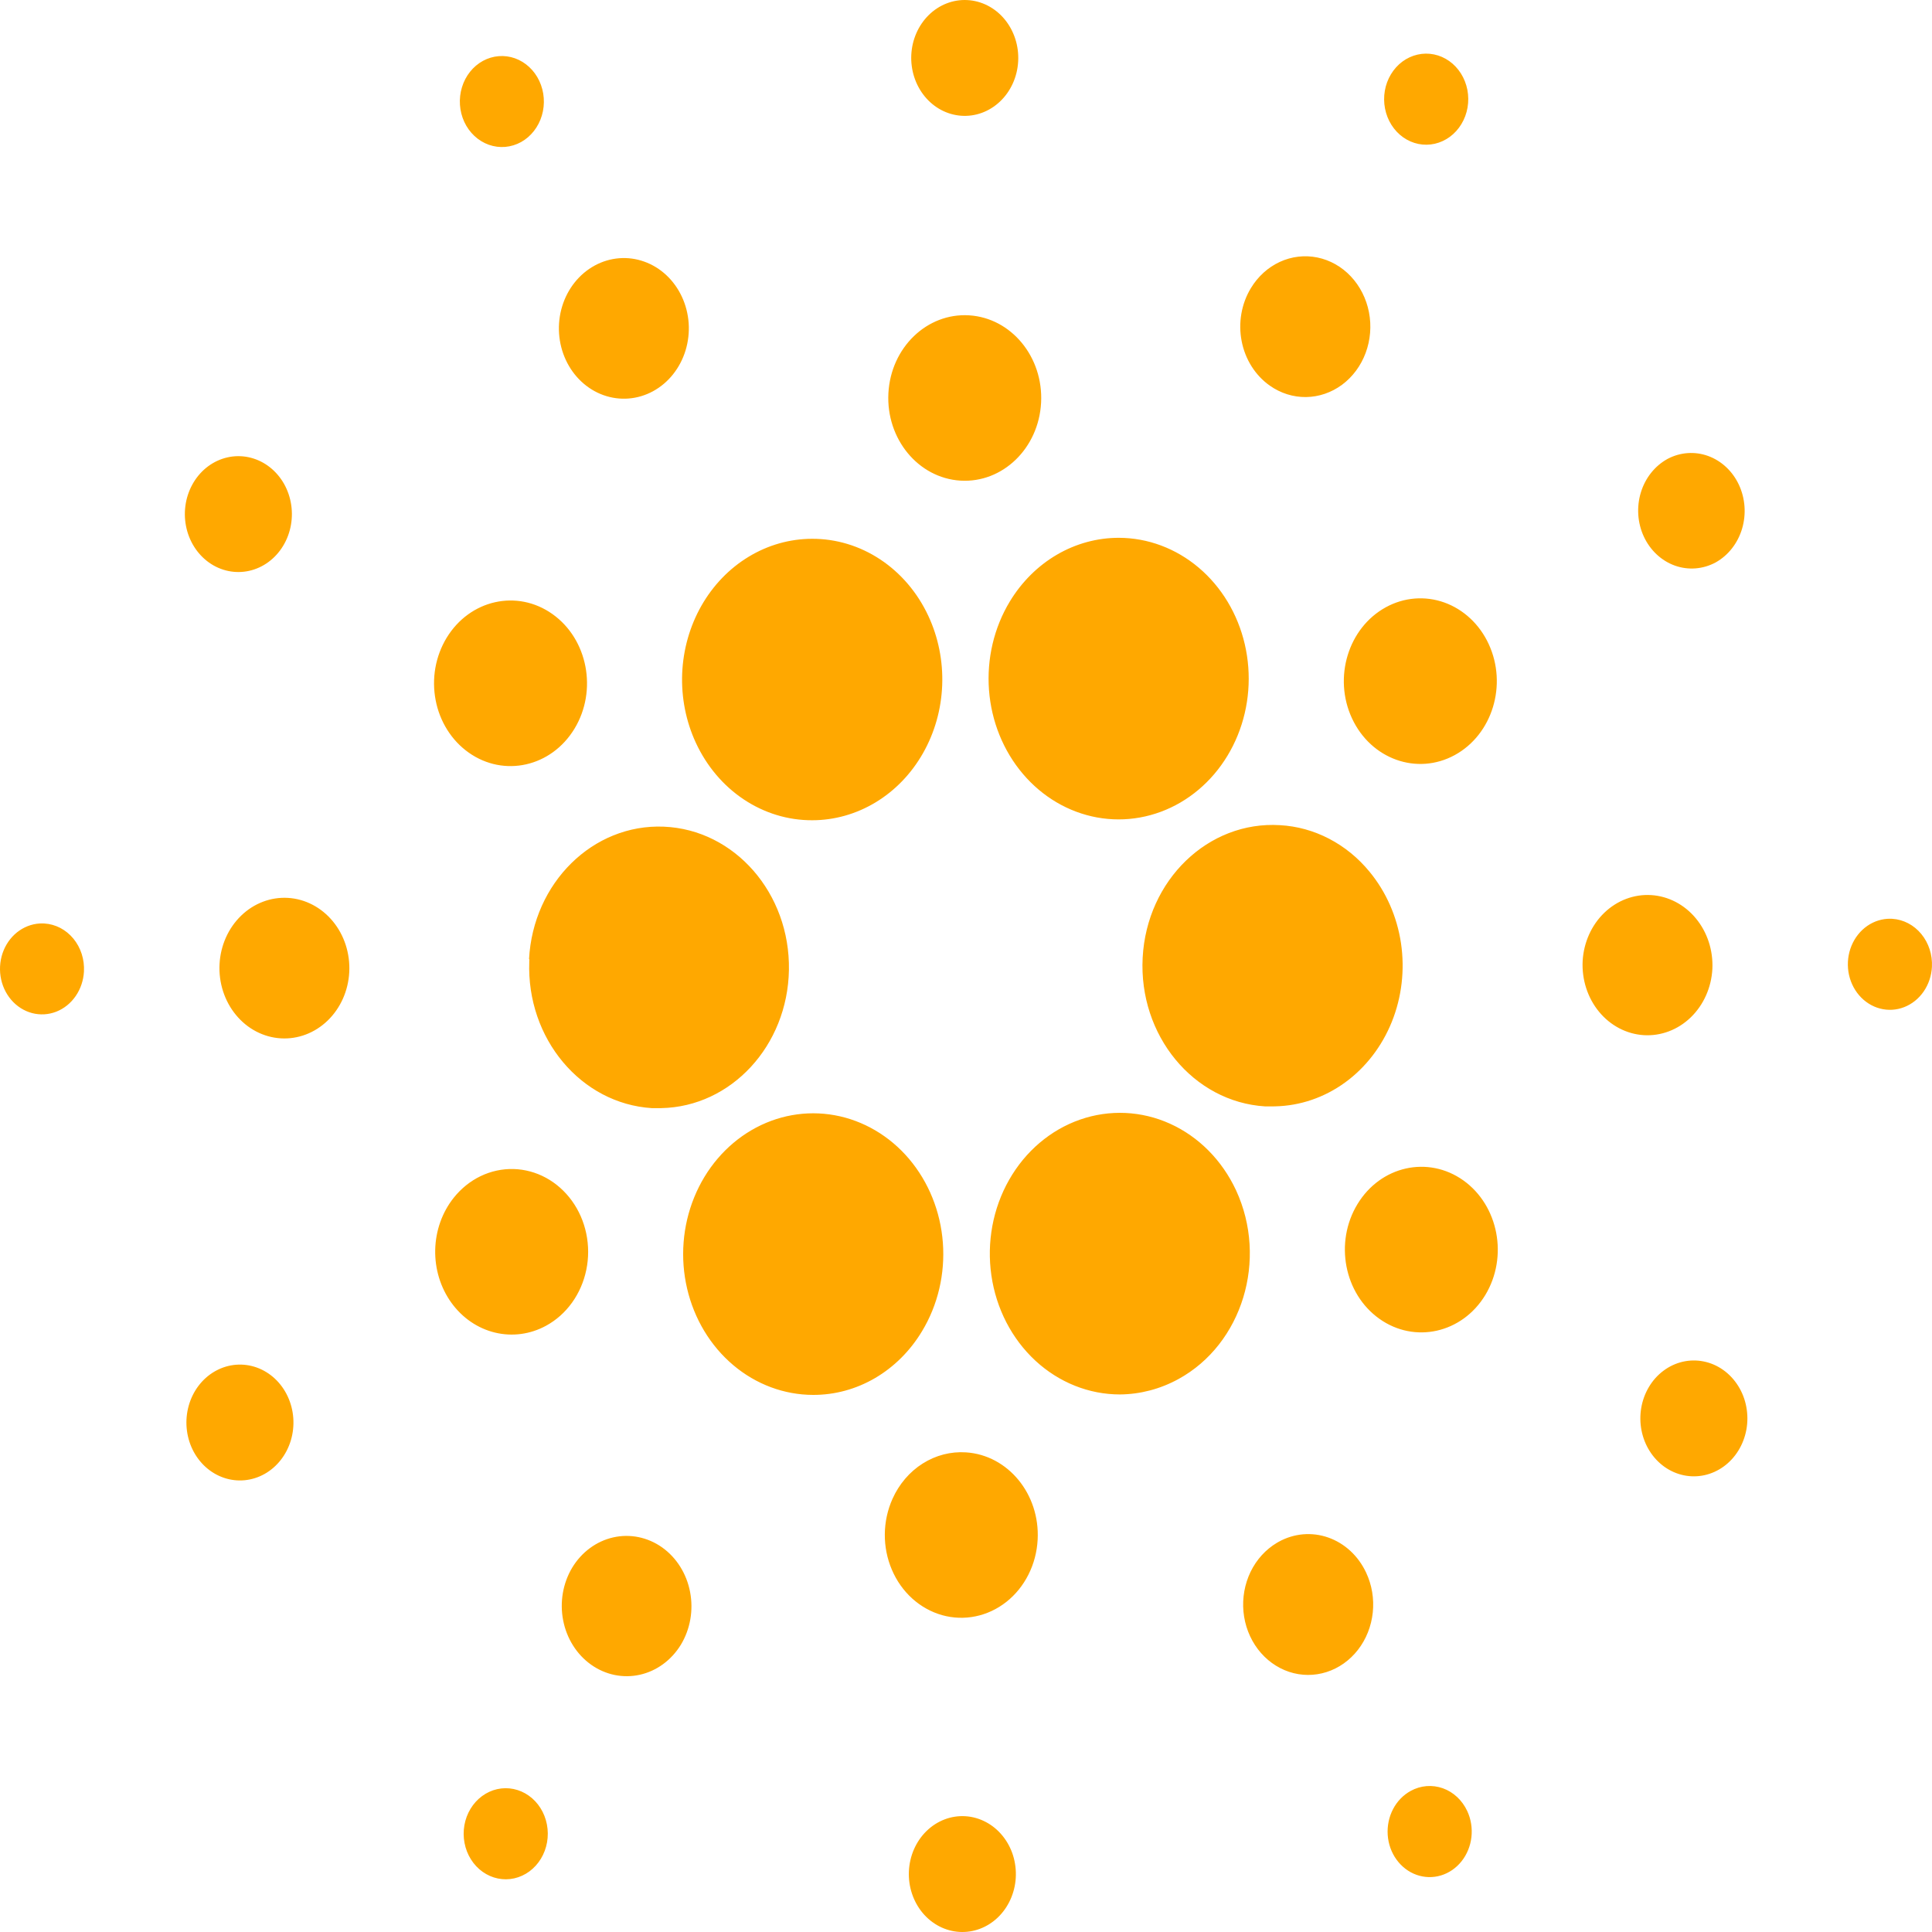 <svg width="84" height="84" viewBox="0 0 84 84" fill="none" xmlns="http://www.w3.org/2000/svg">
<path d="M39.517 81.367C39.531 81.034 39.606 80.707 39.737 80.406C39.869 80.105 40.054 79.834 40.283 79.611C40.511 79.388 40.778 79.216 41.069 79.105C41.359 78.994 41.667 78.947 41.974 78.966C42.282 78.985 42.583 79.07 42.859 79.216C43.136 79.361 43.384 79.565 43.587 79.815C43.791 80.065 43.947 80.356 44.046 80.672C44.144 80.988 44.184 81.321 44.163 81.654C44.121 82.315 43.84 82.932 43.381 83.371C42.921 83.809 42.321 84.034 41.709 83.996C41.098 83.958 40.525 83.661 40.114 83.169C39.704 82.677 39.489 82.029 39.517 81.367ZM20.459 78.641C20.725 78.203 21.142 77.896 21.617 77.789C22.092 77.683 22.587 77.785 22.992 78.073C23.398 78.361 23.681 78.812 23.779 79.326C23.878 79.84 23.784 80.376 23.517 80.815C23.386 81.032 23.215 81.219 23.017 81.366C22.818 81.512 22.595 81.614 22.36 81.667C22.124 81.72 21.882 81.722 21.646 81.673C21.41 81.625 21.185 81.526 20.984 81.383C20.783 81.241 20.61 81.056 20.475 80.841C20.34 80.626 20.246 80.385 20.197 80.13C20.148 79.875 20.146 79.613 20.191 79.357C20.236 79.102 20.327 78.859 20.459 78.641ZM61.336 77.865C61.55 77.747 61.784 77.677 62.024 77.657C62.263 77.638 62.504 77.67 62.733 77.751C62.961 77.832 63.172 77.962 63.354 78.132C63.536 78.302 63.685 78.509 63.793 78.741C63.956 79.091 64.019 79.485 63.975 79.874C63.931 80.262 63.782 80.628 63.546 80.925C63.31 81.222 62.998 81.436 62.649 81.541C62.3 81.646 61.931 81.636 61.587 81.514C61.243 81.391 60.941 81.161 60.718 80.852C60.495 80.544 60.362 80.171 60.335 79.78C60.309 79.389 60.389 78.999 60.567 78.658C60.745 78.317 61.013 78.041 61.336 77.865ZM24.877 68.161C25.287 67.483 25.929 67.009 26.663 66.843C27.395 66.678 28.159 66.834 28.786 67.277C29.413 67.722 29.851 68.418 30.003 69.212C30.157 70.006 30.012 70.834 29.602 71.512C29.189 72.185 28.547 72.654 27.816 72.816C27.085 72.978 26.325 72.821 25.701 72.378C25.077 71.936 24.64 71.244 24.486 70.454C24.331 69.663 24.472 68.839 24.877 68.161ZM55.598 67.033C55.928 66.851 56.288 66.741 56.658 66.709C57.028 66.678 57.4 66.725 57.753 66.85C58.105 66.974 58.432 67.172 58.714 67.433C58.996 67.694 59.227 68.013 59.395 68.371C59.648 68.907 59.749 69.511 59.686 70.109C59.623 70.707 59.399 71.271 59.042 71.731C58.684 72.192 58.209 72.528 57.676 72.698C57.143 72.868 56.576 72.865 56.045 72.688C55.514 72.51 55.043 72.168 54.69 71.703C54.338 71.238 54.12 70.67 54.064 70.072C54.008 69.474 54.116 68.871 54.374 68.338C54.633 67.806 55.031 67.368 55.518 67.079L55.598 67.033ZM38.805 65.165C39.092 64.525 39.549 63.99 40.118 63.631C40.686 63.272 41.34 63.103 41.997 63.146C43.826 63.264 45.221 64.963 45.115 66.943C45.087 67.475 44.951 67.993 44.715 68.461C44.48 68.929 44.152 69.334 43.754 69.648C43.356 69.962 42.899 70.176 42.416 70.275C41.932 70.375 41.434 70.357 40.958 70.223C40.482 70.088 40.039 69.841 39.661 69.5C39.284 69.158 38.981 68.73 38.776 68.246C38.569 67.762 38.465 67.235 38.47 66.702C38.475 66.169 38.59 65.645 38.805 65.165ZM9.395 59.594C9.944 59.298 10.58 59.249 11.162 59.457C11.745 59.666 12.228 60.115 12.506 60.708C12.784 61.3 12.835 61.987 12.647 62.62C12.459 63.252 12.048 63.779 11.503 64.085C10.959 64.391 10.324 64.451 9.738 64.253C9.152 64.055 8.662 63.615 8.375 63.028C8.088 62.441 8.027 61.754 8.205 61.118C8.382 60.483 8.785 59.949 9.325 59.633L9.395 59.594ZM71.688 60.31C71.853 60.03 72.069 59.788 72.322 59.599C72.575 59.409 72.86 59.276 73.161 59.206C73.462 59.137 73.772 59.132 74.074 59.194C74.377 59.255 74.665 59.38 74.922 59.563C75.179 59.745 75.4 59.981 75.573 60.257C75.746 60.532 75.866 60.842 75.927 61.169C75.988 61.495 75.989 61.831 75.93 62.157C75.87 62.484 75.751 62.795 75.58 63.071C75.239 63.623 74.71 64.006 74.109 64.138C73.509 64.27 72.884 64.14 72.371 63.777C71.858 63.413 71.499 62.845 71.371 62.196C71.243 61.546 71.357 60.869 71.688 60.31ZM32.671 49.139C33.778 48.492 35.053 48.263 36.294 48.489C37.535 48.715 38.672 49.382 39.523 50.385C40.374 51.389 40.892 52.671 40.994 54.028C41.096 55.386 40.777 56.742 40.087 57.881C39.574 58.734 38.872 59.433 38.045 59.917C37.218 60.4 36.293 60.651 35.353 60.648C34.094 60.646 32.872 60.191 31.88 59.353C30.888 58.516 30.182 57.344 29.874 56.023C29.566 54.703 29.674 53.308 30.181 52.062C30.687 50.815 31.564 49.786 32.671 49.139ZM46.958 48.679C48.241 48.232 49.63 48.295 50.873 48.858C52.117 49.421 53.133 50.447 53.74 51.749C55.136 54.765 54.017 58.435 51.237 59.959C50.447 60.392 49.576 60.621 48.691 60.628C47.343 60.628 46.039 60.106 45.015 59.158C43.991 58.21 43.313 56.897 43.104 55.455C42.895 54.014 43.168 52.539 43.875 51.297C44.582 50.054 45.675 49.126 46.958 48.679ZM19.726 52.078C20.047 51.675 20.446 51.353 20.895 51.137C21.345 50.92 21.833 50.815 22.325 50.827C22.816 50.84 23.299 50.97 23.739 51.209C24.178 51.448 24.563 51.79 24.866 52.209C25.169 52.628 25.382 53.115 25.49 53.635C25.598 54.154 25.599 54.693 25.491 55.212C25.384 55.732 25.171 56.219 24.869 56.639C24.567 57.059 24.182 57.401 23.743 57.64C23.056 58.015 22.27 58.12 21.52 57.938C20.769 57.757 20.1 57.299 19.627 56.643C19.153 55.987 18.904 55.173 18.922 54.341C18.94 53.509 19.224 52.709 19.726 52.078ZM59.019 52.355C60.026 50.693 62.088 50.23 63.623 51.321C65.155 52.415 65.582 54.643 64.578 56.306C63.57 57.967 61.508 58.43 59.973 57.339C58.438 56.248 58.011 54.017 59.019 52.355ZM23.001 41.708C23.178 38.379 25.783 35.815 28.861 35.942C31.939 36.068 34.358 38.838 34.301 42.172C34.245 45.468 31.79 48.117 28.757 48.179L28.653 48.18H28.344C25.256 47.985 22.89 45.148 23.012 41.815L23.017 41.704L23.001 41.708ZM49.681 41.639C49.86 38.263 52.534 35.683 55.653 35.877C56.394 35.918 57.12 36.119 57.788 36.467C58.457 36.815 59.055 37.303 59.547 37.904C60.267 38.777 60.741 39.855 60.913 41.011C61.084 42.167 60.946 43.352 60.515 44.425C60.083 45.498 59.376 46.415 58.478 47.067C57.58 47.719 56.528 48.078 55.447 48.102L55.331 48.104H55.004C51.885 47.91 49.502 45.015 49.681 41.639ZM9.545 41.918C9.588 41.108 9.926 40.351 10.485 39.811C11.043 39.271 11.777 38.993 12.525 39.039C13.273 39.085 13.973 39.452 14.472 40.057C14.971 40.662 15.227 41.457 15.185 42.267C15.143 43.076 14.805 43.834 14.245 44.374C13.686 44.914 12.952 45.191 12.204 45.145C11.456 45.099 10.756 44.733 10.258 44.127C9.759 43.522 9.503 42.727 9.545 41.918ZM68.811 41.779C68.858 40.973 69.197 40.219 69.755 39.683C70.314 39.147 71.045 38.871 71.79 38.917C72.536 38.963 73.234 39.326 73.732 39.928C74.231 40.529 74.489 41.319 74.451 42.126C74.408 42.936 74.07 43.694 73.511 44.234C72.951 44.775 72.217 45.052 71.469 45.007C70.721 44.96 70.021 44.594 69.523 43.989C69.025 43.384 68.769 42.589 68.811 41.779ZM1.86 40.149L1.928 40.152C2.168 40.166 2.403 40.232 2.62 40.344C2.836 40.457 3.03 40.615 3.19 40.809C3.35 41.003 3.473 41.229 3.552 41.475C3.631 41.72 3.664 41.98 3.65 42.24C3.629 42.627 3.504 42.999 3.289 43.309C3.075 43.62 2.781 43.855 2.444 43.987C2.107 44.118 1.742 44.139 1.394 44.047C1.046 43.955 0.73 43.754 0.487 43.47C0.243 43.185 0.082 42.83 0.024 42.447C-0.034 42.065 0.013 41.672 0.159 41.318C0.306 40.964 0.545 40.665 0.847 40.457C1.15 40.249 1.502 40.142 1.86 40.149ZM82.2 39.945L82.276 39.948C82.76 39.98 83.213 40.217 83.535 40.609C83.858 41.001 84.024 41.515 83.997 42.039C83.977 42.426 83.851 42.799 83.637 43.11C83.422 43.421 83.128 43.657 82.791 43.788C82.453 43.92 82.088 43.941 81.739 43.849C81.391 43.758 81.075 43.557 80.831 43.273C80.587 42.989 80.425 42.633 80.366 42.25C80.308 41.867 80.354 41.474 80.5 41.12C80.646 40.765 80.885 40.465 81.187 40.256C81.489 40.047 81.841 39.939 82.2 39.945ZM35.304 23.426C36.35 23.421 37.377 23.731 38.27 24.322C39.163 24.913 39.887 25.761 40.359 26.771C40.796 27.705 41.005 28.745 40.965 29.791C40.925 30.837 40.638 31.854 40.131 32.746C39.625 33.637 38.916 34.374 38.072 34.884C37.227 35.395 36.277 35.663 35.309 35.663C34.261 35.666 33.232 35.353 32.339 34.758C31.445 34.163 30.724 33.309 30.254 32.294C29.822 31.361 29.618 30.324 29.66 29.282C29.703 28.239 29.991 27.226 30.496 26.337C31.002 25.449 31.709 24.715 32.551 24.206C33.392 23.696 34.34 23.428 35.304 23.426ZM48.644 23.383C49.903 23.385 51.124 23.841 52.116 24.679C53.108 25.517 53.814 26.689 54.121 28.01C54.428 29.331 54.32 30.725 53.813 31.971C53.306 33.218 52.429 34.246 51.322 34.892C50.214 35.539 48.939 35.767 47.698 35.541C46.458 35.315 45.322 34.648 44.471 33.644C43.62 32.641 43.102 31.359 43 30.002C42.898 28.644 43.217 27.288 43.907 26.149C44.422 25.299 45.125 24.6 45.952 24.117C46.779 23.634 47.705 23.382 48.644 23.383ZM19.416 27.735C20.424 26.073 22.484 25.608 24.02 26.699C25.556 27.789 25.985 30.02 24.978 31.682C23.971 33.344 21.91 33.809 20.375 32.719C20.009 32.46 19.694 32.126 19.448 31.735C19.202 31.344 19.029 30.905 18.941 30.442C18.852 29.979 18.848 29.502 18.929 29.037C19.011 28.573 19.177 28.13 19.416 27.735ZM60.258 26.4C60.648 26.187 61.072 26.059 61.508 26.024C61.944 25.989 62.381 26.047 62.796 26.195C63.211 26.344 63.595 26.579 63.925 26.888C64.256 27.197 64.527 27.573 64.723 27.996C65.549 29.771 64.889 31.935 63.249 32.83C61.609 33.724 59.609 33.009 58.783 31.234C57.957 29.459 58.618 27.295 60.258 26.4ZM8.418 20.971C8.756 20.412 9.286 20.022 9.89 19.886C10.189 19.818 10.498 19.816 10.798 19.877C11.098 19.939 11.384 20.064 11.64 20.245C11.896 20.427 12.116 20.661 12.288 20.934C12.46 21.208 12.58 21.515 12.642 21.839C12.705 22.163 12.707 22.497 12.65 22.822C12.593 23.147 12.478 23.456 12.31 23.733C11.972 24.292 11.442 24.682 10.838 24.818C10.234 24.954 9.604 24.825 9.088 24.459C8.572 24.092 8.211 23.519 8.086 22.865C7.96 22.211 8.08 21.53 8.418 20.971ZM72.505 19.951C73.055 19.66 73.689 19.615 74.269 19.826C74.85 20.038 75.33 20.488 75.606 21.08C75.881 21.672 75.93 22.358 75.742 22.989C75.554 23.619 75.143 24.145 74.6 24.45C74.048 24.75 73.409 24.801 72.822 24.592C72.236 24.382 71.75 23.929 71.472 23.332C71.195 22.736 71.148 22.044 71.342 21.41C71.535 20.776 71.954 20.252 72.505 19.951ZM38.626 17.097C38.731 15.113 40.302 13.597 42.135 13.71C43.967 13.823 45.369 15.522 45.265 17.507C45.161 19.491 43.592 21.008 41.759 20.897C39.925 20.784 38.522 19.083 38.626 17.097ZM25.854 11.547C26.185 11.366 26.546 11.258 26.916 11.228C27.286 11.198 27.657 11.248 28.009 11.374C28.362 11.499 28.688 11.699 28.969 11.961C29.25 12.223 29.48 12.543 29.647 12.901C29.814 13.26 29.914 13.651 29.942 14.051C29.969 14.451 29.923 14.854 29.807 15.235C29.691 15.616 29.506 15.969 29.264 16.273C29.022 16.578 28.727 16.827 28.396 17.008C27.727 17.373 26.951 17.435 26.24 17.181C25.528 16.927 24.939 16.377 24.602 15.653C24.265 14.929 24.207 14.089 24.442 13.319C24.677 12.549 25.185 11.912 25.854 11.547ZM54.386 12.528C54.692 12.021 55.13 11.624 55.644 11.387C56.158 11.15 56.726 11.083 57.276 11.195C57.825 11.307 58.332 11.592 58.731 12.016C59.13 12.439 59.405 12.982 59.52 13.574C59.635 14.166 59.585 14.782 59.376 15.344C59.168 15.905 58.81 16.387 58.349 16.729C57.888 17.07 57.343 17.256 56.784 17.263C56.225 17.27 55.676 17.097 55.208 16.766C54.897 16.547 54.628 16.263 54.418 15.931C54.208 15.599 54.061 15.225 53.985 14.832C53.908 14.438 53.904 14.032 53.973 13.636C54.042 13.241 54.182 12.864 54.386 12.528ZM20.999 2.646C21.431 2.412 21.931 2.372 22.39 2.535C22.848 2.699 23.229 3.052 23.448 3.518C23.667 3.984 23.707 4.525 23.559 5.023C23.411 5.521 23.087 5.935 22.658 6.175C22.443 6.294 22.208 6.366 21.967 6.387C21.726 6.407 21.483 6.376 21.253 6.294C21.024 6.213 20.811 6.083 20.628 5.912C20.445 5.741 20.294 5.533 20.186 5.299C19.97 4.83 19.934 4.288 20.086 3.791C20.238 3.293 20.567 2.882 20.999 2.646ZM60.477 3.228C60.608 3.011 60.778 2.823 60.976 2.676C61.175 2.53 61.398 2.427 61.633 2.374C61.868 2.32 62.111 2.318 62.347 2.366C62.583 2.414 62.808 2.512 63.009 2.654C63.21 2.796 63.383 2.98 63.519 3.195C63.654 3.41 63.749 3.651 63.799 3.906C63.848 4.16 63.85 4.423 63.806 4.678C63.761 4.934 63.671 5.178 63.539 5.395C63.274 5.835 62.858 6.142 62.383 6.25C61.908 6.358 61.413 6.257 61.007 5.97C60.601 5.682 60.317 5.232 60.218 4.718C60.118 4.204 60.211 3.668 60.477 3.228ZM41.148 0.152C41.438 0.038 41.745 -0.013 42.053 0.003C42.361 0.018 42.663 0.1 42.942 0.243C43.22 0.385 43.47 0.587 43.676 0.835C43.882 1.083 44.04 1.373 44.142 1.688C44.244 2.003 44.287 2.336 44.268 2.669C44.25 3.002 44.171 3.328 44.035 3.628C43.899 3.927 43.71 4.195 43.478 4.414C43.246 4.634 42.976 4.802 42.684 4.908C42.104 5.118 41.471 5.072 40.921 4.781C40.372 4.489 39.951 3.976 39.749 3.35C39.547 2.725 39.58 2.039 39.842 1.441C40.104 0.842 40.573 0.379 41.148 0.152Z" fill="#FFA800"/>
</svg>
